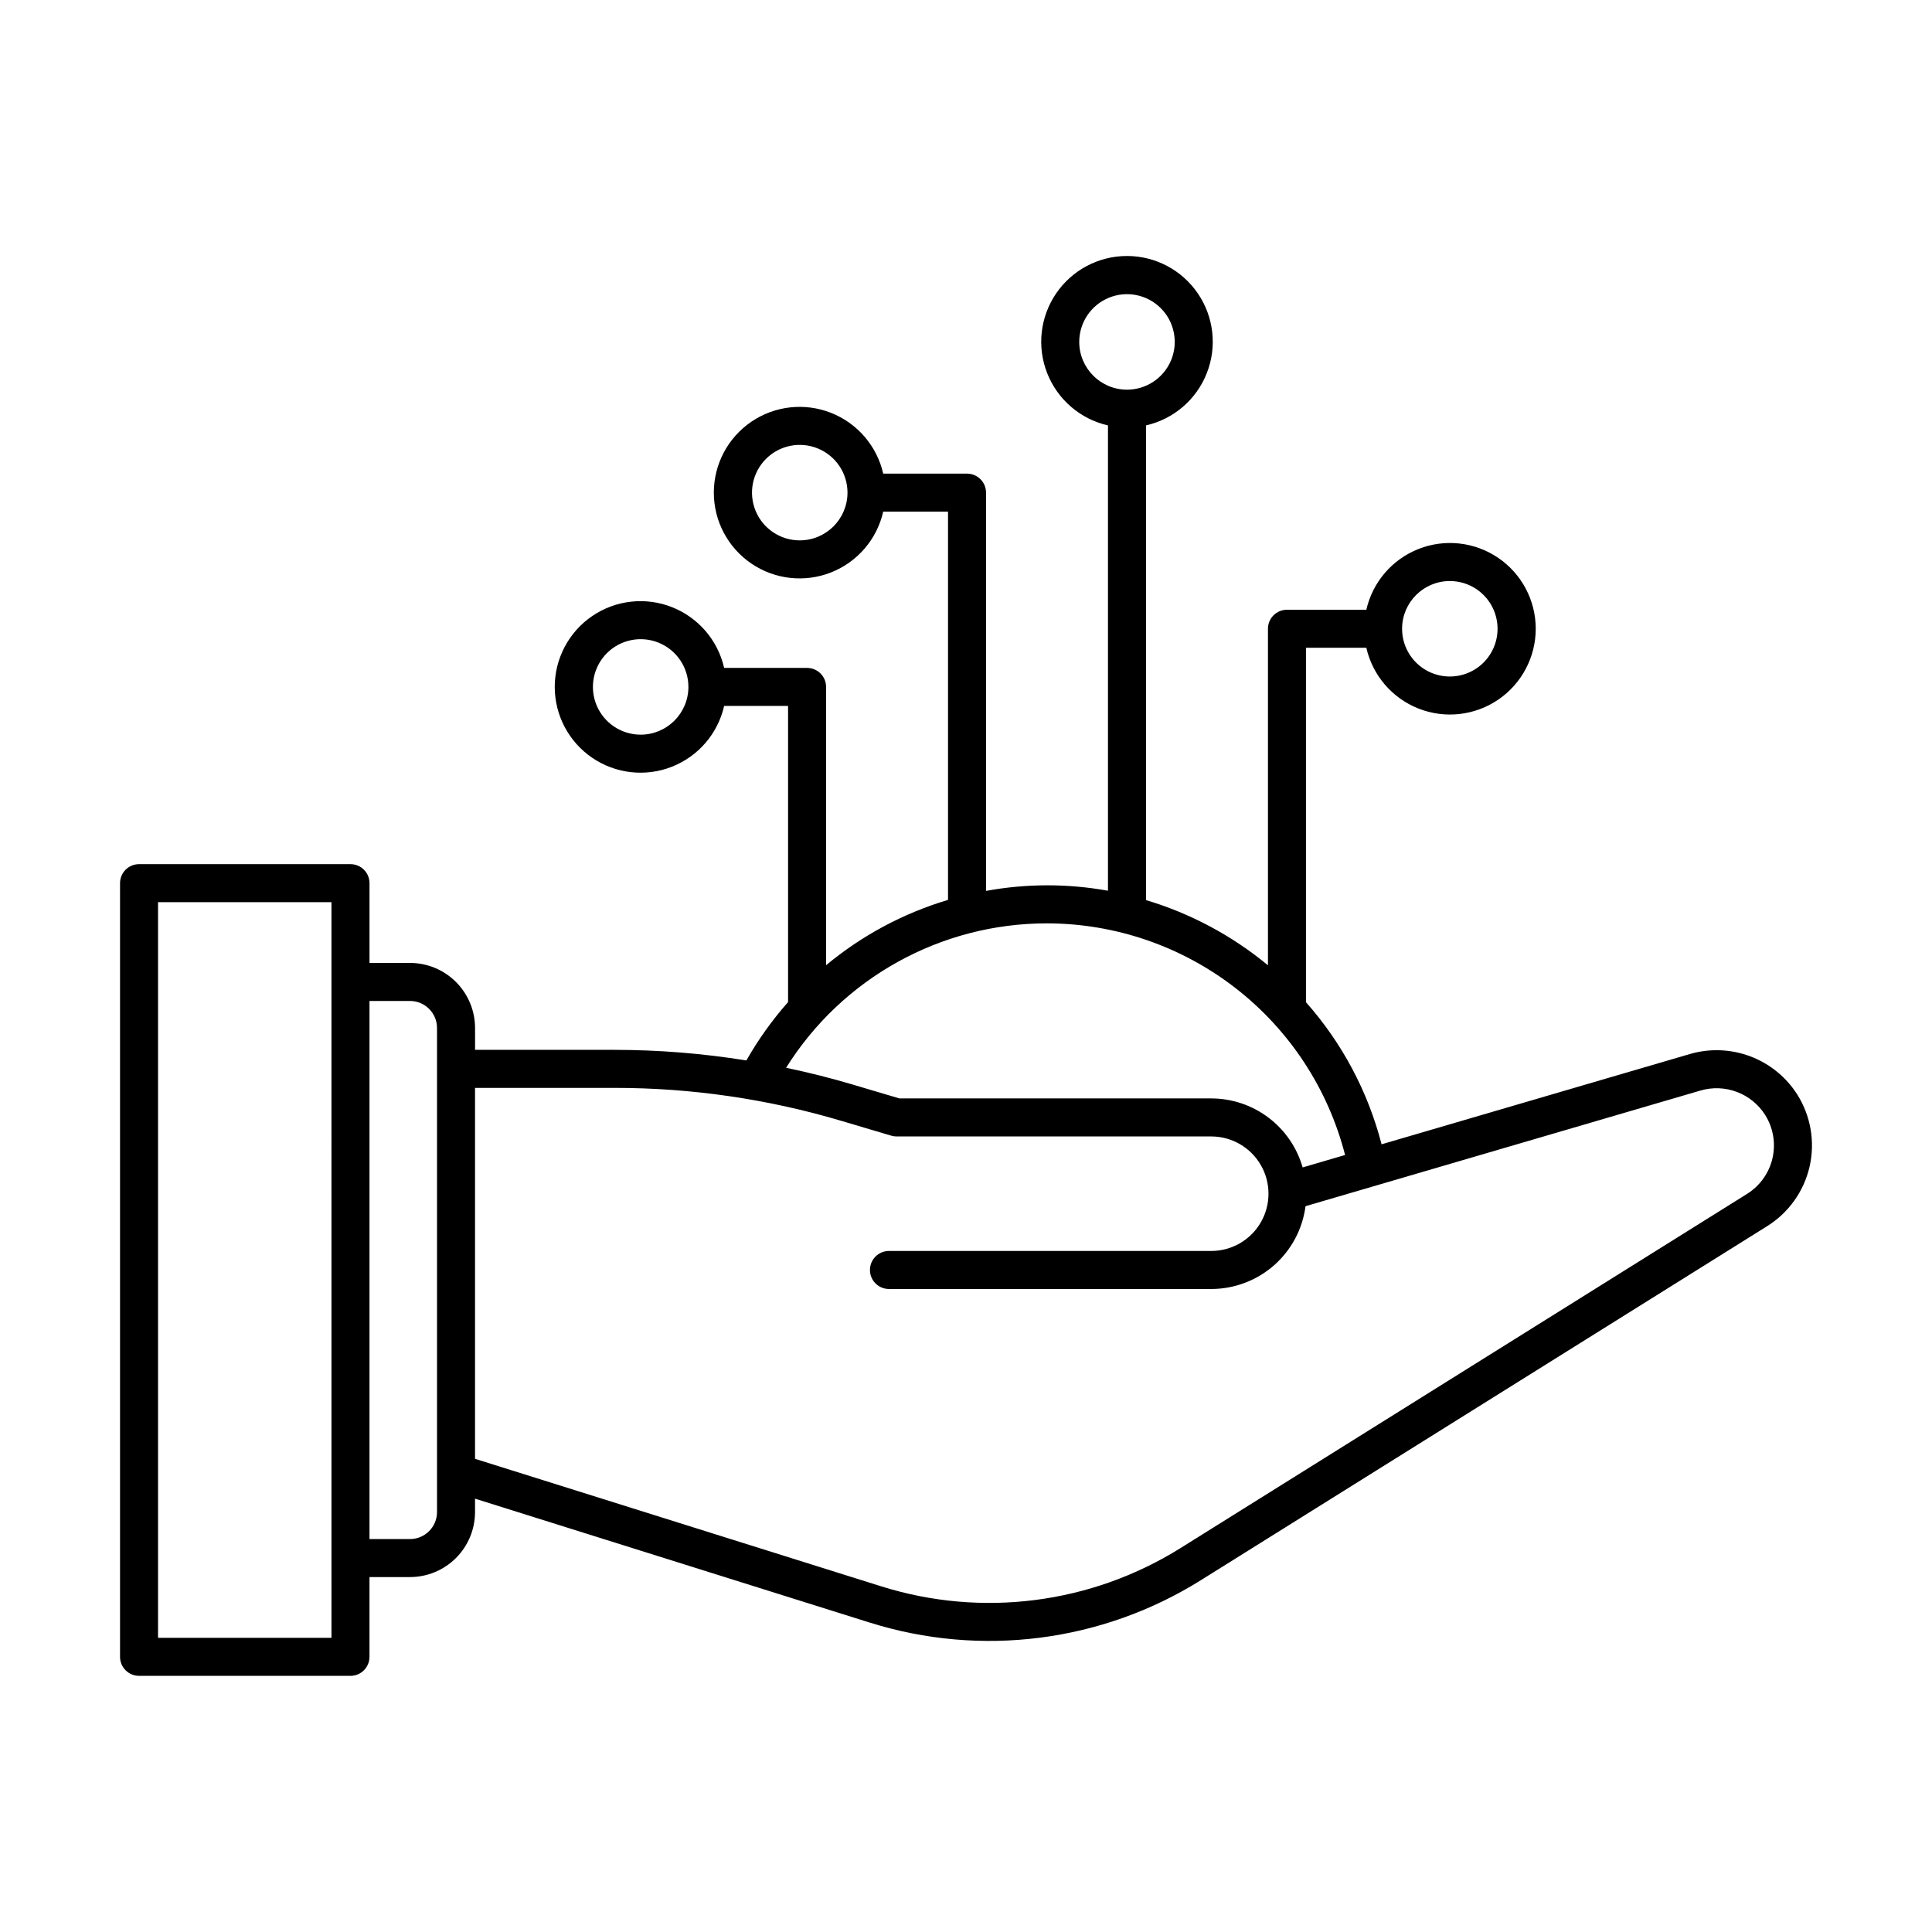 <?xml version="1.0" encoding="UTF-8"?>
<!-- Uploaded to: SVG Find, www.svgfind.com, Generator: SVG Find Mixer Tools -->
<svg fill="#000000" width="800px" height="800px" version="1.1" viewBox="144 144 512 512" xmlns="http://www.w3.org/2000/svg">
 <path d="m180.84 588.12h56.039c1.336 0 2.621-0.531 3.562-1.477 0.945-0.945 1.477-2.227 1.477-3.562v-21.141h10.734c4.57-0.004 8.953-1.82 12.184-5.051 3.231-3.231 5.047-7.613 5.051-12.18v-3.547l104.59 32.836v-0.004c29.488 9.273 61.559 5.172 87.766-11.227l150.09-93.832c5.691-3.559 9.73-9.238 11.227-15.781 1.492-6.547 0.316-13.418-3.266-19.094-2.938-4.625-7.297-8.172-12.426-10.109-5.125-1.938-10.738-2.16-16.004-0.633l-81.734 23.934c-3.602-13.961-10.469-26.867-20.035-37.656v-93.93h15.996c1.668 7.332 6.852 13.363 13.848 16.117 6.996 2.75 14.902 1.863 21.113-2.371 6.215-4.234 9.93-11.266 9.934-18.781 0-7.519-3.719-14.551-9.934-18.785-6.211-4.234-14.117-5.121-21.113-2.371-6.996 2.754-12.18 8.785-13.848 16.117h-21.035c-1.336 0-2.617 0.527-3.562 1.473-0.945 0.945-1.477 2.227-1.473 3.562v89.188c-9.508-7.867-20.496-13.746-32.32-17.277v-125.8c7.332-1.668 13.363-6.852 16.113-13.848 2.754-7 1.867-14.902-2.367-21.117-4.234-6.215-11.266-9.934-18.785-9.934-7.519 0-14.551 3.719-18.785 9.934-4.234 6.215-5.121 14.117-2.367 21.117 2.75 6.996 8.781 12.18 16.113 13.848v123.32-0.004c-10.684-1.93-21.633-1.914-32.312 0.043v-105.54c0-1.34-0.531-2.621-1.477-3.566-0.945-0.941-2.227-1.473-3.562-1.473h-22.211c-1.668-7.332-6.852-13.363-13.848-16.117-6.996-2.75-14.898-1.863-21.113 2.371-6.215 4.231-9.93 11.266-9.93 18.781 0 7.519 3.715 14.551 9.93 18.785 6.211 4.234 14.117 5.121 21.113 2.371 6.996-2.754 12.18-8.785 13.848-16.117h17.172v102.89c-11.828 3.531-22.82 9.418-32.312 17.309v-73.75c0-1.336-0.531-2.617-1.477-3.562-0.945-0.945-2.227-1.473-3.562-1.473h-21.98c-1.664-7.332-6.848-13.363-13.848-16.117-6.996-2.75-14.898-1.863-21.113 2.371-6.211 4.231-9.93 11.262-9.93 18.781 0 7.519 3.715 14.551 9.93 18.785 6.211 4.231 14.117 5.121 21.113 2.367 6.996-2.75 12.18-8.781 13.848-16.113h16.941v78.488c-4.207 4.758-7.91 9.938-11.047 15.461-11.543-1.859-23.215-2.797-34.906-2.809h-36.996v-5.801c-0.008-4.566-1.824-8.949-5.055-12.18-3.231-3.231-7.613-5.051-12.184-5.055h-10.734v-21.141 0.004c0-1.336-0.531-2.621-1.477-3.562-0.941-0.945-2.227-1.477-3.562-1.477h-56.039c-1.336 0-2.617 0.531-3.562 1.477-0.945 0.941-1.473 2.227-1.473 3.562v205.03c0 1.336 0.527 2.617 1.473 3.562 0.945 0.945 2.227 1.477 3.562 1.477zm347.38-290.14c5.117 0 9.73 3.082 11.688 7.809 1.957 4.731 0.875 10.172-2.742 13.789-3.621 3.621-9.062 4.703-13.789 2.742-4.731-1.957-7.812-6.574-7.812-11.691 0.012-6.984 5.672-12.645 12.656-12.648zm-98.211-63.367c0-5.117 3.086-9.73 7.812-11.691 4.731-1.957 10.172-0.875 13.793 2.742 3.617 3.621 4.699 9.062 2.742 13.793-1.961 4.727-6.574 7.812-11.691 7.812-6.984-0.008-12.648-5.672-12.656-12.656zm-74.07 52.594c-5.117 0-9.73-3.082-11.688-7.809-1.957-4.731-0.875-10.172 2.742-13.789 3.621-3.621 9.062-4.703 13.793-2.742 4.727 1.957 7.809 6.57 7.809 11.691-0.008 6.984-5.672 12.641-12.656 12.648zm-42.152 51.488c-5.121 0.004-9.734-3.078-11.695-7.809-1.957-4.727-0.875-10.172 2.742-13.789 3.617-3.621 9.062-4.703 13.789-2.742 4.731 1.957 7.812 6.57 7.812 11.688-0.008 6.984-5.668 12.645-12.648 12.652zm107.68 50.004c18.109 0.027 35.695 6.07 49.996 17.184 14.297 11.113 24.496 26.66 28.996 44.203l-11.246 3.293c-1.5-5.254-4.668-9.875-9.023-13.176-4.356-3.297-9.664-5.09-15.125-5.109h-82.711l-12.586-3.734c-5.758-1.711-11.582-3.156-17.445-4.391v0.004c14.91-23.824 41.039-38.289 69.145-38.273zm-114.58 43.602c20.32-0.004 40.535 2.934 60.016 8.719l13.285 3.945v-0.004c0.461 0.141 0.945 0.211 1.43 0.211h83.445c5.402 0.023 10.383 2.922 13.078 7.606 2.695 4.688 2.695 10.449 0 15.133-2.695 4.688-7.676 7.582-13.078 7.609h-85.477c-2.781 0-5.039 2.254-5.039 5.039 0 2.781 2.258 5.039 5.039 5.039h85.477c6.106-0.02 11.996-2.254 16.582-6.289 4.582-4.039 7.543-9.602 8.332-15.656l104.72-30.664c3.16-0.914 6.531-0.777 9.609 0.387 3.078 1.164 5.695 3.293 7.461 6.07 2.156 3.406 2.859 7.535 1.965 11.469-0.898 3.93-3.324 7.344-6.746 9.48l-150.09 93.832c-23.707 14.84-52.723 18.551-79.398 10.156l-107.61-33.781v-98.301zm-54.234-23.035c3.953 0.004 7.156 3.207 7.16 7.156v128.29c-0.004 3.949-3.207 7.152-7.16 7.156h-10.734v-142.6zm-66.773-26.18h45.961l0.004 194.96h-45.965z"/>
</svg>